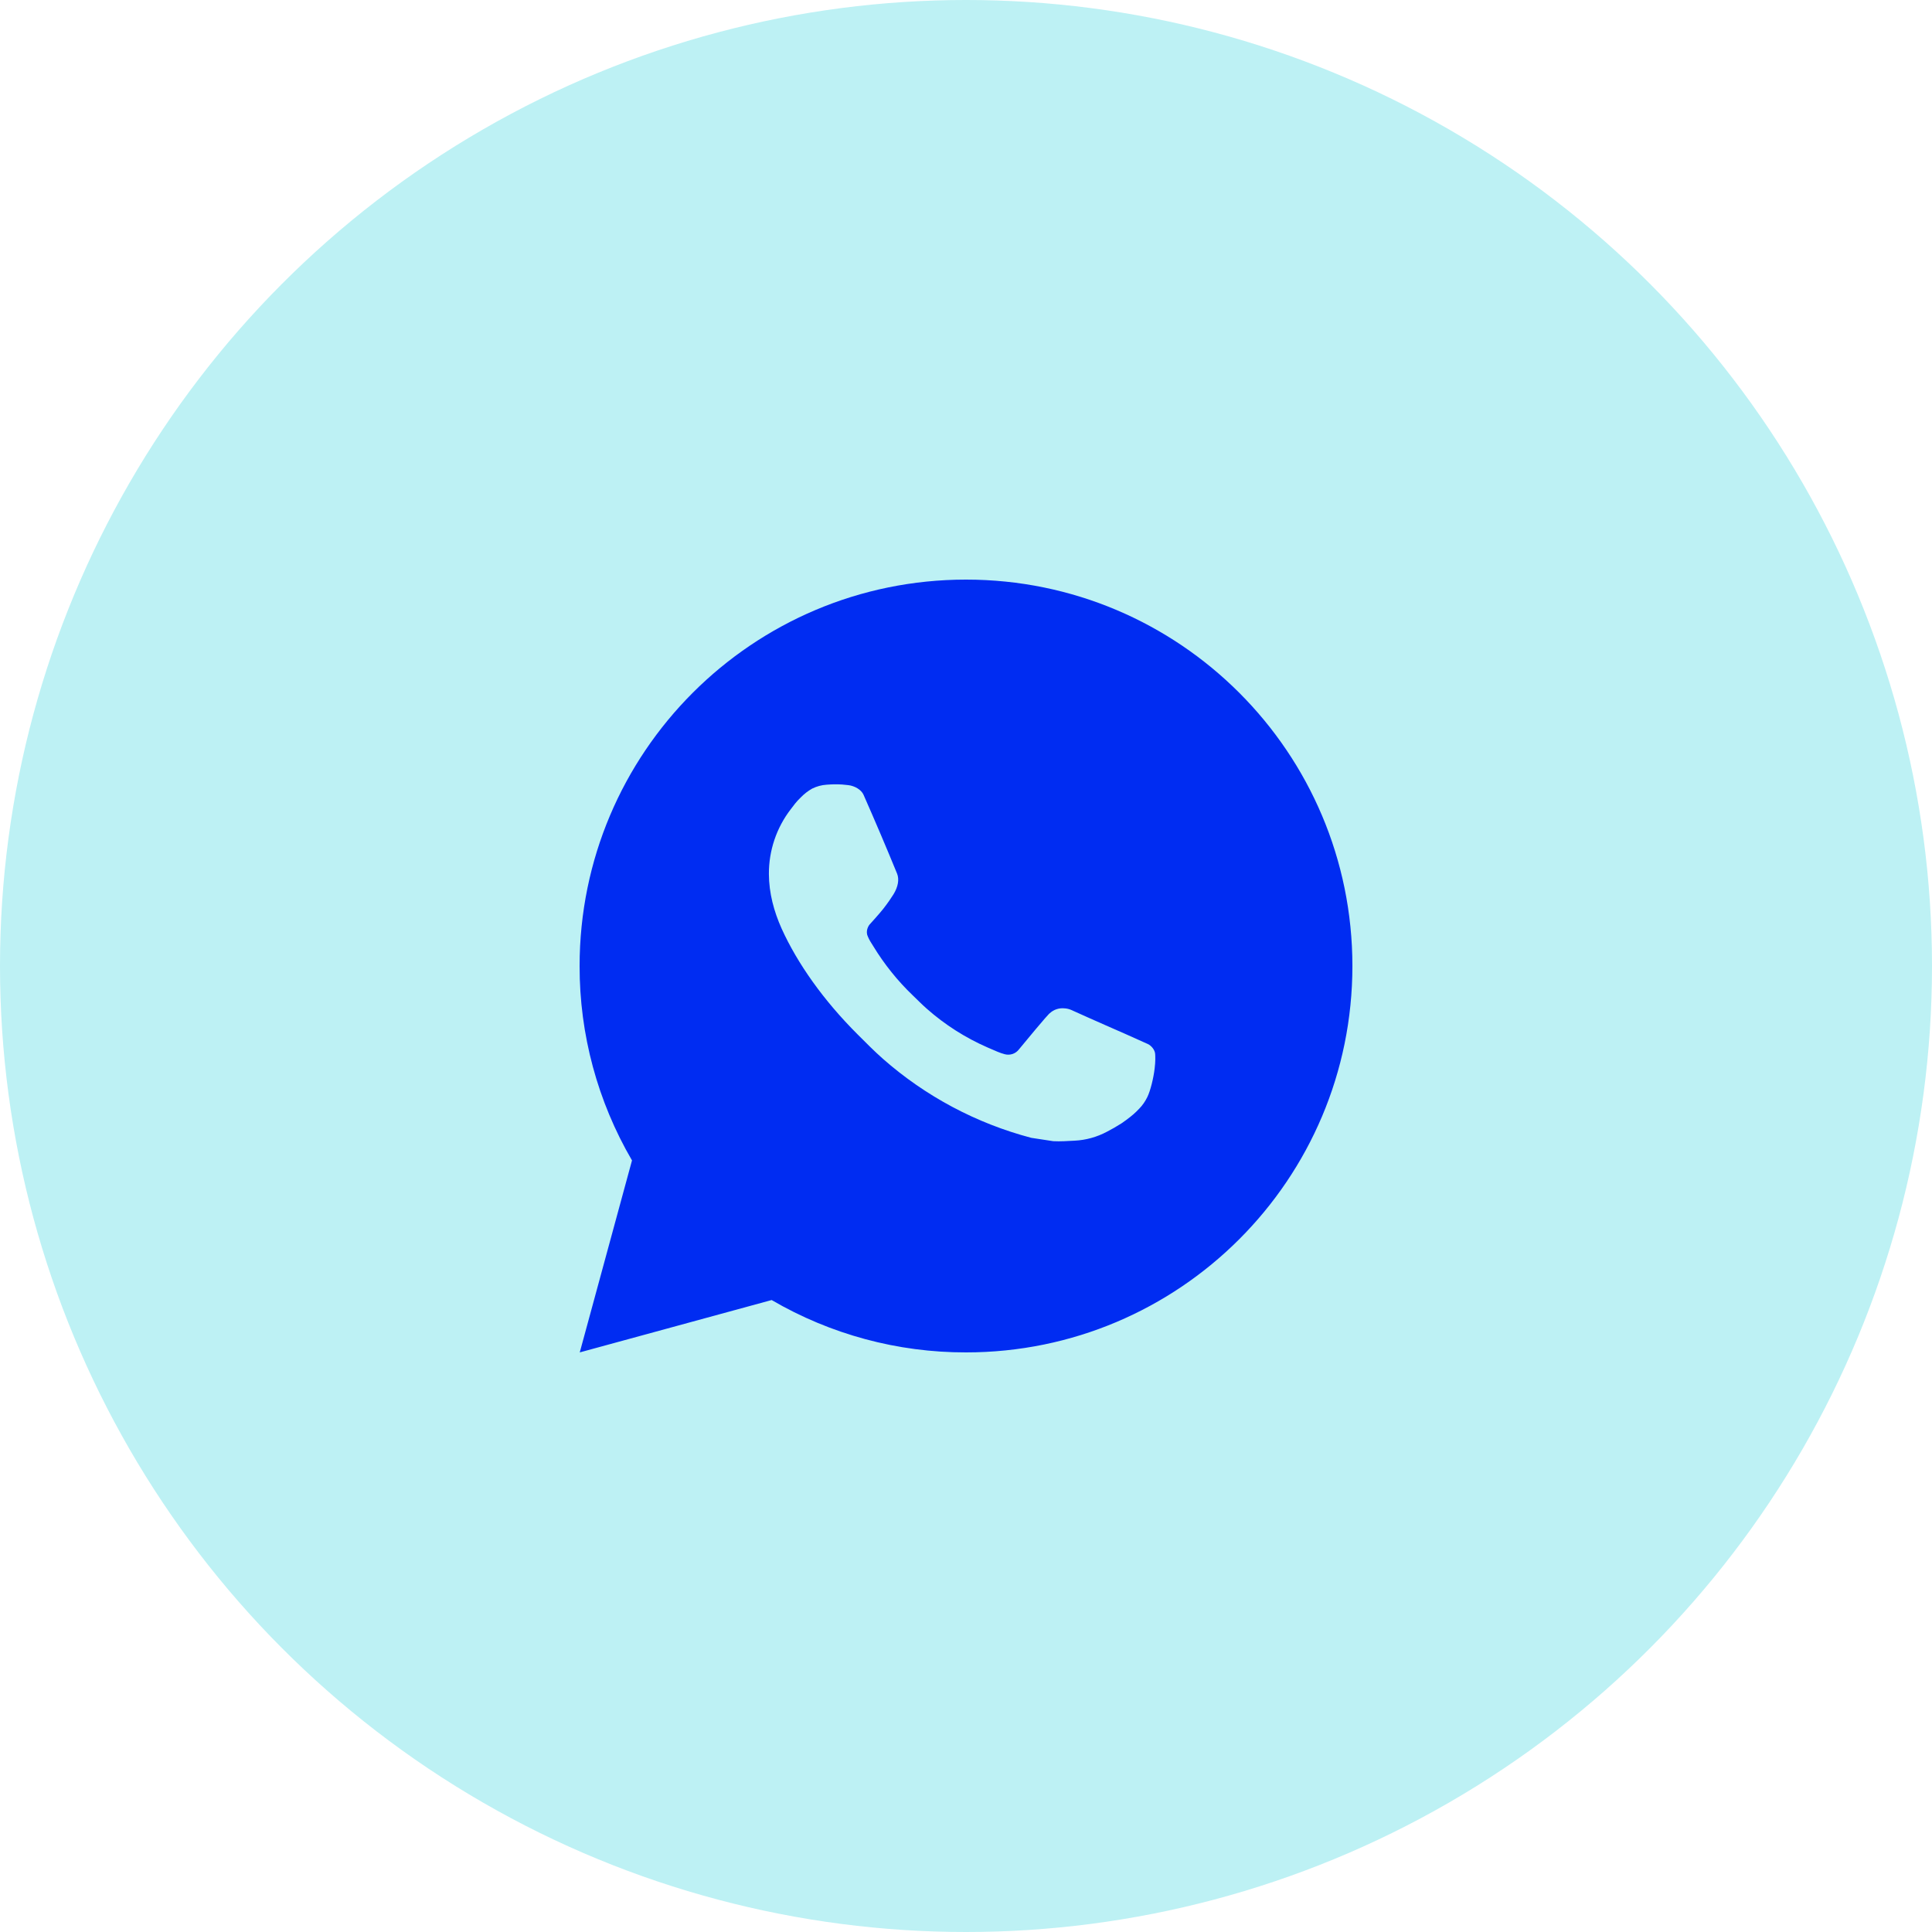 <?xml version="1.0" encoding="UTF-8"?> <svg xmlns="http://www.w3.org/2000/svg" width="49" height="49" viewBox="0 0 49 49" fill="none"><circle cx="24.5" cy="24.5" r="24.5" fill="#BDF1F4"></circle><path d="M24.5 14.7C29.913 14.7 34.3 19.087 34.3 24.5C34.3 29.913 29.913 34.3 24.5 34.3C22.768 34.303 21.067 33.845 19.571 32.972L14.704 34.3L16.029 29.431C15.156 27.935 14.697 26.233 14.7 24.5C14.7 19.087 19.087 14.7 24.5 14.7ZM21.16 19.894L20.964 19.902C20.837 19.91 20.714 19.944 20.6 20C20.493 20.06 20.396 20.135 20.311 20.223C20.194 20.334 20.127 20.43 20.056 20.523C19.693 20.994 19.498 21.573 19.501 22.168C19.503 22.648 19.628 23.115 19.824 23.552C20.225 24.436 20.885 25.372 21.755 26.239C21.965 26.448 22.171 26.658 22.392 26.853C23.473 27.805 24.762 28.491 26.155 28.858L26.712 28.943C26.893 28.953 27.075 28.939 27.257 28.93C27.542 28.916 27.821 28.838 28.073 28.704C28.201 28.638 28.327 28.566 28.448 28.488C28.448 28.488 28.49 28.46 28.571 28.4C28.703 28.302 28.785 28.233 28.894 28.118C28.977 28.033 29.045 27.934 29.1 27.822C29.177 27.662 29.253 27.358 29.284 27.104C29.308 26.91 29.301 26.804 29.298 26.738C29.294 26.633 29.207 26.525 29.112 26.479L28.541 26.223C28.541 26.223 27.689 25.851 27.168 25.614C27.113 25.59 27.055 25.577 26.995 25.574C26.928 25.567 26.86 25.575 26.796 25.596C26.732 25.617 26.674 25.652 26.625 25.698C26.62 25.697 26.554 25.752 25.846 26.611C25.805 26.666 25.749 26.707 25.685 26.73C25.62 26.752 25.551 26.755 25.485 26.738C25.421 26.721 25.358 26.7 25.298 26.674C25.176 26.623 25.134 26.603 25.051 26.568C24.488 26.323 23.967 25.991 23.507 25.585C23.384 25.477 23.269 25.359 23.151 25.246C22.766 24.877 22.43 24.459 22.152 24.003L22.094 23.91C22.053 23.847 22.02 23.78 21.994 23.709C21.957 23.565 22.054 23.449 22.054 23.449C22.054 23.449 22.292 23.189 22.403 23.048C22.511 22.91 22.602 22.777 22.661 22.682C22.776 22.496 22.812 22.305 22.752 22.157C22.477 21.486 22.194 20.82 21.901 20.157C21.843 20.025 21.672 19.931 21.516 19.913C21.463 19.906 21.41 19.901 21.357 19.897C21.226 19.889 21.094 19.891 20.962 19.901L21.16 19.894Z" fill="#002CF2"></path></svg> 